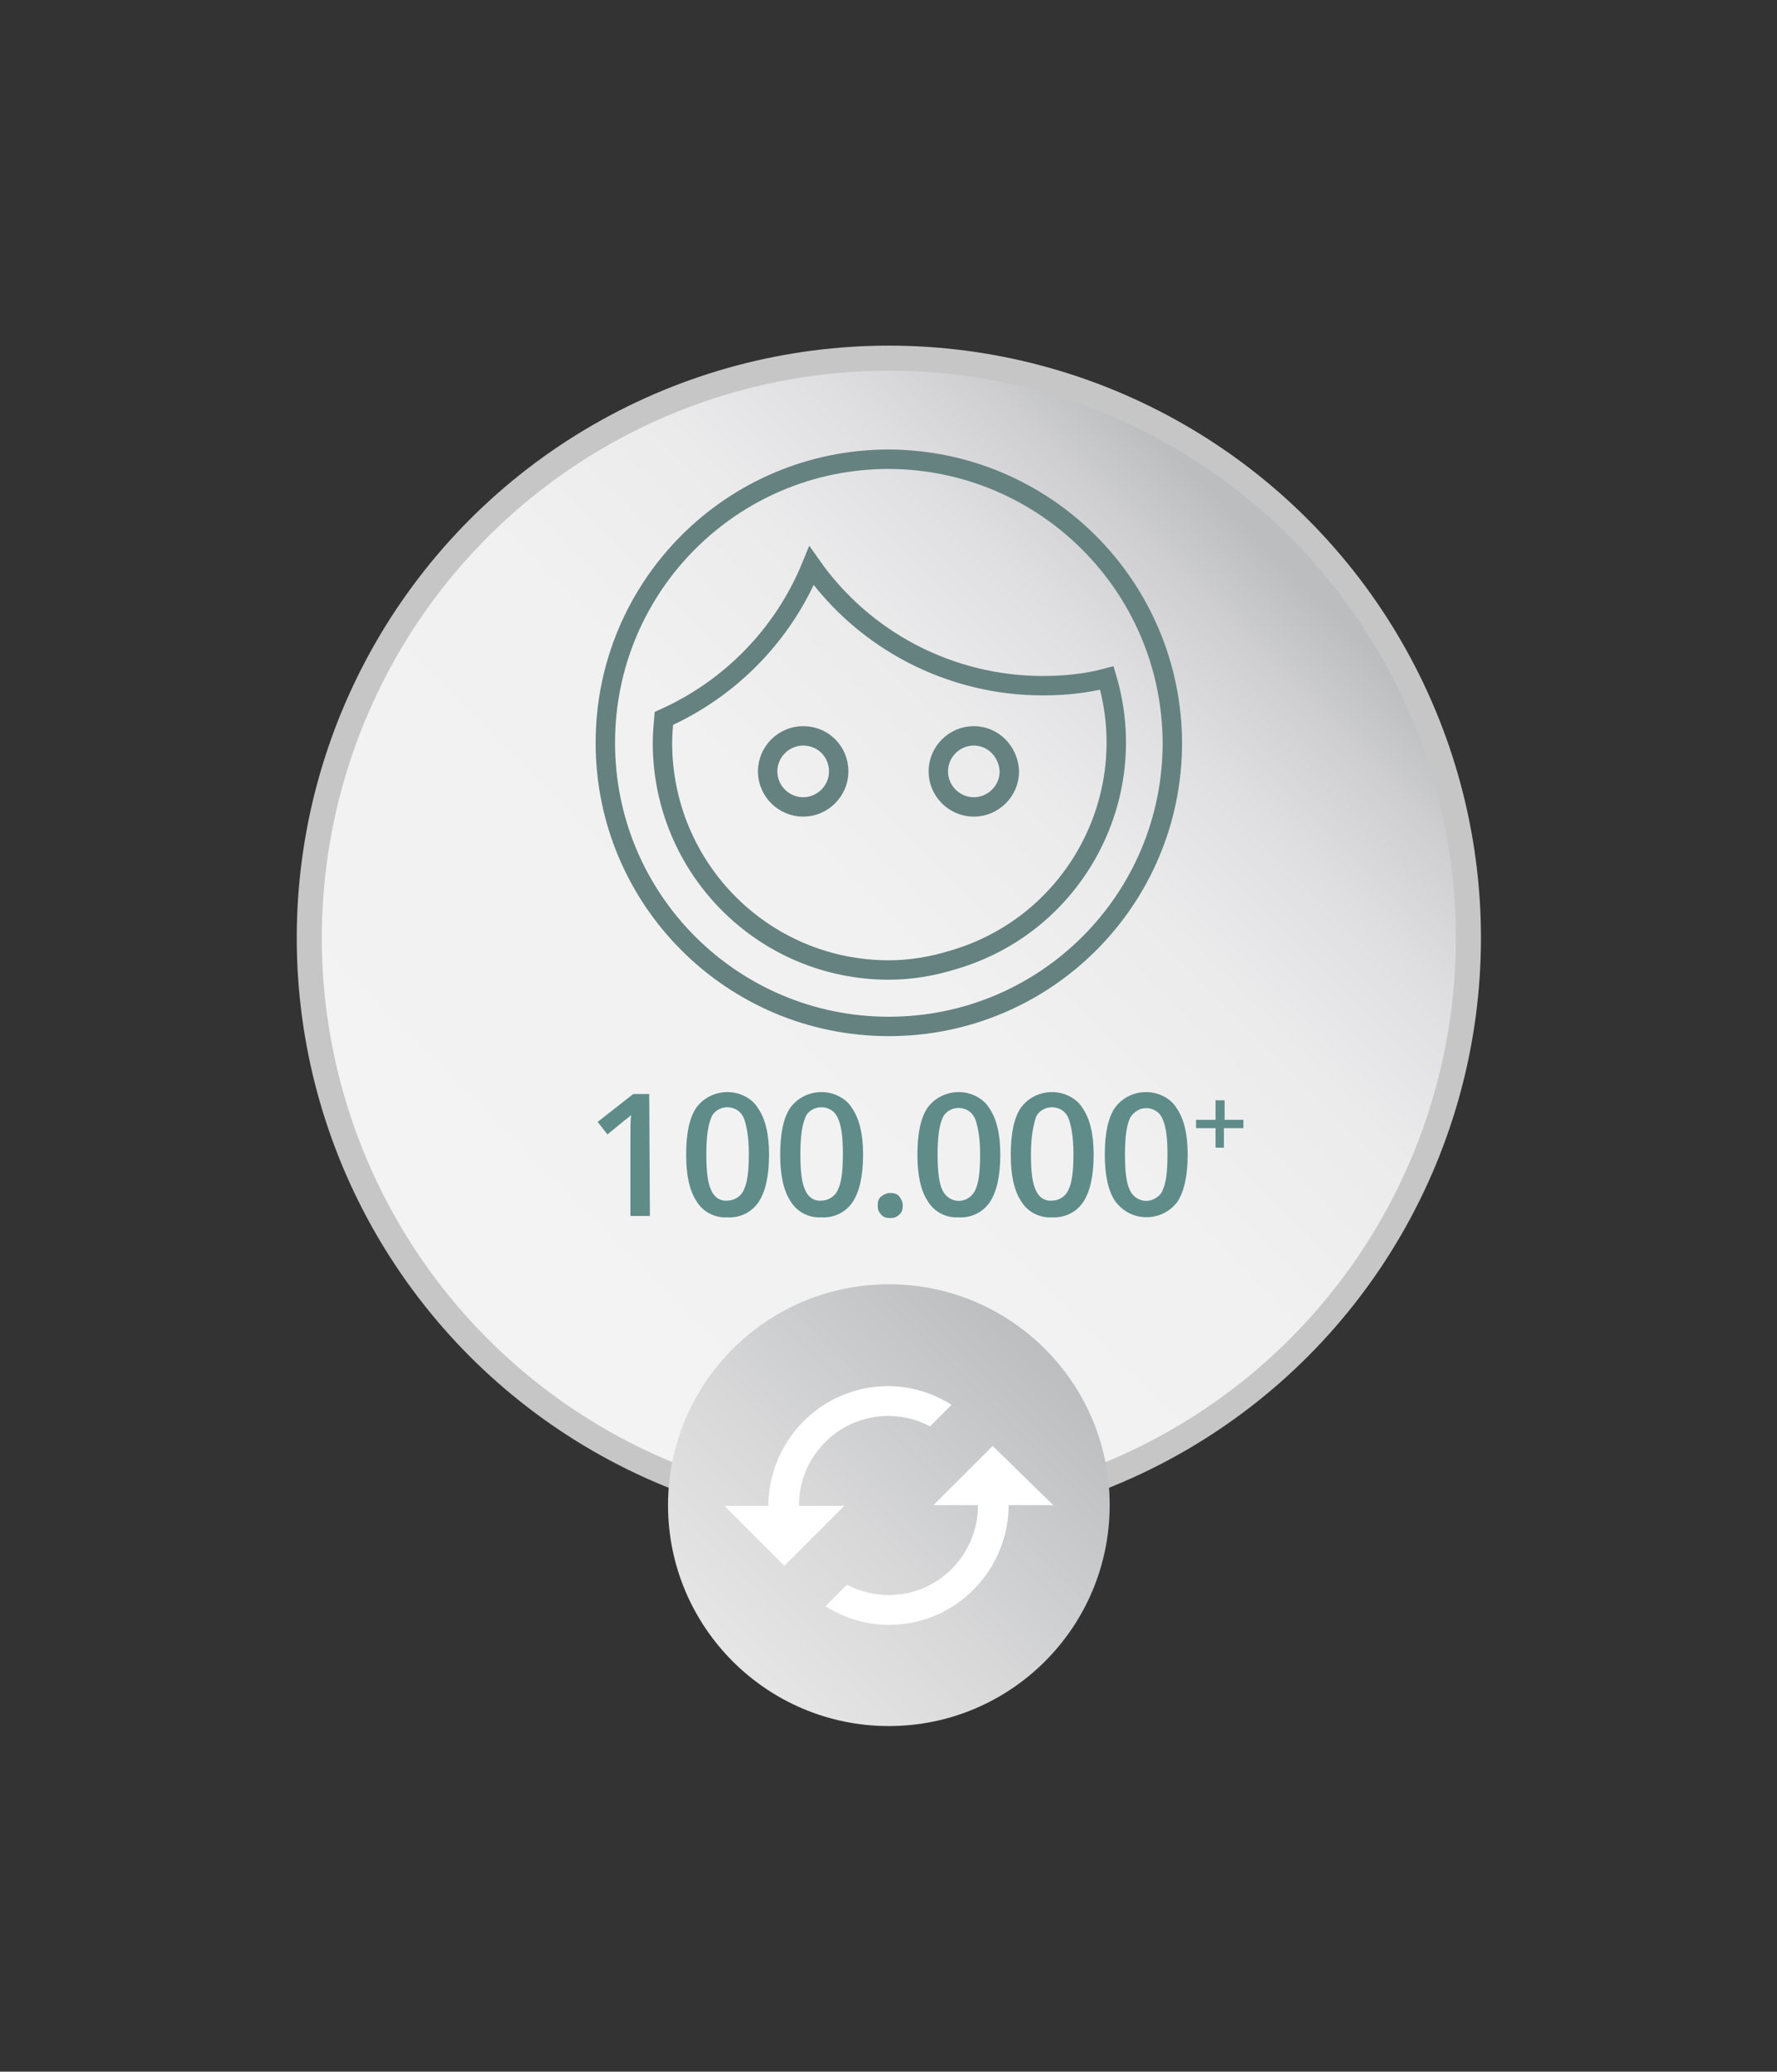 <?xml version="1.0" encoding="UTF-8"?>
<svg xmlns="http://www.w3.org/2000/svg" xmlns:xlink="http://www.w3.org/1999/xlink" version="1.1" id="Ebene_1" x="0px" y="0px" viewBox="0 0 255.1 297.3" style="enable-background:new 0 0 255.1 297.3;" xml:space="preserve">
<rect x="0" y="0" width="255.1" height="297.3" fill="#333333" stroke="none"/>
<style type="text/css">
	.st0{fill:#C6C6C6;}
	.st1{fill:url(#SVGID_1_);}
	.st2{fill:none;stroke:#658280;stroke-width:2.787;stroke-miterlimit:10;}
	.st3{fill:#5F8C89;}
	.st4{fill:url(#Ellipse_11_1_);}
	.st5{fill:#FFFFFF;}
</style>
<g id="Ebene_2_1_">
	<g id="Ebene_1-2">
		<g>
			<circle class="st0" cx="127.6" cy="134.6" r="85"></circle>
			
				<linearGradient id="SVGID_1_" gradientUnits="userSpaceOnUse" x1="72.285" y1="108.005" x2="182.856" y2="218.576" gradientTransform="matrix(1 0 0 -1 -2.664626e-03 297.866)">
				<stop offset="0" style="stop-color:#F4F3F4"></stop>
				<stop offset="0.5" style="stop-color:#F2F1F2"></stop>
				<stop offset="0.69" style="stop-color:#EBEBEC"></stop>
				<stop offset="0.82" style="stop-color:#DFDFE1"></stop>
				<stop offset="0.92" style="stop-color:#CFCFD1"></stop>
				<stop offset="1" style="stop-color:#BCBDBF"></stop>
			</linearGradient>
			<circle class="st1" cx="127.6" cy="134.6" r="81.4"></circle>
			<path id="Pfad_308" class="st2" d="M115.3,105.6c-2.8,0-5.1,2.3-5.1,5.1c0,2.8,2.3,5.1,5.1,5.1s5.1-2.3,5.1-5.1c0,0,0,0,0,0l0,0     C120.4,107.9,118.2,105.6,115.3,105.6z M139.8,105.6c-2.8,0-5.1,2.3-5.1,5.1c0,2.8,2.3,5.1,5.1,5.1c2.8,0,5.1-2.3,5.1-5.1l0,0     C144.8,107.9,142.6,105.6,139.8,105.6L139.8,105.6z M127.6,65.9c-22.5,0-40.7,18.2-40.7,40.7s18.2,40.7,40.7,40.7     s40.7-18.2,40.7-40.7C168.2,84.1,150,66,127.6,65.9z M127.6,139.2c-18,0-32.5-14.6-32.5-32.6c0-1.2,0.1-2.3,0.2-3.5     c9.6-4.3,17.2-12.1,21.2-21.9c7.6,10.8,20,17.2,33.2,17.2c3.1,0,6.2-0.3,9.2-1.1c5.1,17.2-4.7,35.3-21.9,40.4     C133.8,138.7,130.7,139.2,127.6,139.2z"></path>
			<g>
				<g>
					<path class="st3" d="M93.3,174.5h-2.8v-11.3c0-1.3,0-2.4,0.1-3.2c-0.2,0.2-0.4,0.4-0.7,0.6c-0.3,0.2-1.2,1-2.7,2.2l-1.4-1.8       l5.1-4h2.3L93.3,174.5z"></path>
					<path class="st3" d="M110.4,165.7c0,3-0.5,5.3-1.5,6.8c-1,1.5-2.7,2.3-4.5,2.2c-1.8,0.1-3.5-0.8-4.4-2.3       c-1-1.5-1.5-3.7-1.5-6.7c0-3.1,0.5-5.4,1.5-6.8c1.8-2.4,5.3-2.9,7.7-1.1c0.4,0.3,0.8,0.7,1.1,1.2       C109.9,160.6,110.4,162.8,110.4,165.7z M101.4,165.7c0,2.4,0.2,4.1,0.7,5.1c0.4,1,1.3,1.6,2.3,1.5c1,0,2-0.6,2.4-1.6       c0.5-1,0.7-2.7,0.7-5.1s-0.3-4-0.7-5.1c-0.4-1-1.3-1.6-2.4-1.6c-1,0-2,0.6-2.3,1.5C101.6,161.6,101.4,163.3,101.4,165.7z"></path>
					<path class="st3" d="M123.9,165.7c0,3-0.5,5.3-1.5,6.8c-1,1.5-2.7,2.3-4.5,2.2c-1.8,0.1-3.5-0.8-4.4-2.3       c-1-1.5-1.5-3.7-1.5-6.7c0-3.1,0.5-5.4,1.5-6.8c1.8-2.4,5.3-2.9,7.7-1.1c0.4,0.3,0.8,0.7,1.1,1.2       C123.4,160.6,123.9,162.8,123.9,165.7z M114.9,165.7c0,2.4,0.2,4.1,0.7,5.1c0.4,1,1.3,1.6,2.3,1.5c1,0,2-0.6,2.4-1.6       c0.5-1,0.7-2.7,0.7-5.1c0-2.4-0.2-4-0.7-5.1c-0.4-1-1.3-1.6-2.4-1.6c-1,0-2,0.6-2.3,1.5C115.1,161.6,114.9,163.3,114.9,165.7z"></path>
					<path class="st3" d="M126,173c0-0.5,0.1-1,0.5-1.3c0.4-0.3,0.8-0.5,1.3-0.5c0.5,0,1,0.1,1.3,0.5c0.3,0.4,0.5,0.8,0.5,1.3       c0,0.5-0.1,1-0.5,1.3c-0.4,0.4-0.8,0.5-1.3,0.5c-0.5,0-1-0.1-1.3-0.5C126.1,173.9,126,173.5,126,173z"></path>
					<path class="st3" d="M143.6,165.7c0,3-0.5,5.3-1.5,6.8c-1,1.5-2.7,2.3-4.5,2.2c-1.8,0.1-3.5-0.8-4.4-2.3       c-1-1.5-1.5-3.7-1.5-6.7c0-3.1,0.5-5.4,1.5-6.8c1.8-2.4,5.3-2.9,7.7-1.1c0.4,0.3,0.8,0.7,1.1,1.2       C143.1,160.6,143.6,162.8,143.6,165.7z M134.6,165.7c0,2.4,0.2,4.1,0.7,5.1c0.6,1.3,2.1,1.9,3.4,1.3c0.6-0.3,1-0.7,1.3-1.3       c0.5-1,0.7-2.7,0.7-5.1s-0.3-4-0.7-5.1c-0.4-1-1.3-1.6-2.4-1.6c-1,0-2,0.6-2.3,1.5C134.8,161.6,134.6,163.3,134.6,165.7       L134.6,165.7z"></path>
					<path class="st3" d="M157,165.7c0,3-0.5,5.3-1.5,6.8c-1,1.5-2.7,2.3-4.5,2.2c-1.8,0.1-3.5-0.8-4.4-2.3c-1-1.5-1.5-3.7-1.5-6.7       c0-3.1,0.5-5.4,1.5-6.8c1.8-2.4,5.3-2.9,7.7-1.1c0.4,0.3,0.8,0.7,1.1,1.2C156.5,160.6,157,162.8,157,165.7z M148,165.7       c0,2.4,0.2,4.1,0.7,5.1c0.4,1,1.3,1.6,2.3,1.5c1,0,2-0.6,2.4-1.6c0.5-1,0.7-2.7,0.7-5.1s-0.3-4-0.7-5.1c-0.4-1-1.3-1.6-2.4-1.6       c-1,0-2,0.6-2.3,1.5C148.3,161.6,148,163.3,148,165.7L148,165.7z"></path>
					<path class="st3" d="M170.5,165.7c0,3-0.5,5.3-1.5,6.8c-1.8,2.4-5.3,2.9-7.7,1.1c-0.4-0.3-0.8-0.7-1.2-1.2       c-1-1.5-1.5-3.7-1.5-6.7c0-3.1,0.5-5.4,1.5-6.8c1.8-2.4,5.3-2.9,7.7-1.1c0.4,0.3,0.8,0.7,1.1,1.2       C170,160.6,170.5,162.8,170.5,165.7z M161.5,165.7c0,2.4,0.2,4.1,0.7,5.1c0.6,1.3,2.1,1.9,3.4,1.3c0.6-0.3,1.1-0.7,1.3-1.3       c0.5-1,0.7-2.7,0.7-5.1c0-2.4-0.2-4-0.7-5.1c-0.5-1.3-2-1.9-3.3-1.4c-0.6,0.3-1.1,0.7-1.4,1.3       C161.7,161.6,161.5,163.3,161.5,165.7L161.5,165.7z"></path>
				</g>
				<g>
					<path class="st3" d="M174.5,161.9h-2.8v-1.2h2.8v-2.8h1.3v2.8h2.7v1.2h-2.8v2.8h-1.2V161.9z"></path>
				</g>
			</g>
			<g id="Gruppe_903">
				<g id="Gruppe_902">
					<g id="Gruppe_898">
						
							<linearGradient id="Ellipse_11_1_" gradientUnits="userSpaceOnUse" x1="78.874" y1="33.154" x2="150.33" y2="104.616" gradientTransform="matrix(1 0 0 -1 -2.664626e-03 297.866)">
							<stop offset="0" style="stop-color:#F4F3F4"></stop>
							<stop offset="0.25" style="stop-color:#ECECED"></stop>
							<stop offset="0.62" style="stop-color:#D8D8D9"></stop>
							<stop offset="1" style="stop-color:#BCBDBF"></stop>
						</linearGradient>
						<circle id="Ellipse_11" class="st4" cx="127.6" cy="216" r="31.7"></circle>
					</g>
				</g>
				<path id="Pfad_310" class="st5" d="M142.5,207.5L134,216h6.4c0,7.1-5.7,12.9-12.8,12.9c0,0,0,0,0,0c-2.1,0-4.2-0.5-6-1.5      l-3.1,3.1c8,5.1,18.5,2.7,23.6-5.3c1.7-2.7,2.7-5.9,2.7-9.2h6.4L142.5,207.5z M114.7,216c0-7.1,5.8-12.8,12.8-12.8      c2.1,0,4.2,0.5,6,1.5l3.1-3.1c-8-5.1-18.5-2.7-23.6,5.3c-1.7,2.7-2.7,5.9-2.7,9.2H104l8.6,8.6l8.6-8.6H114.7z"></path>
			</g>
		</g>
	</g>
</g>
</svg>

